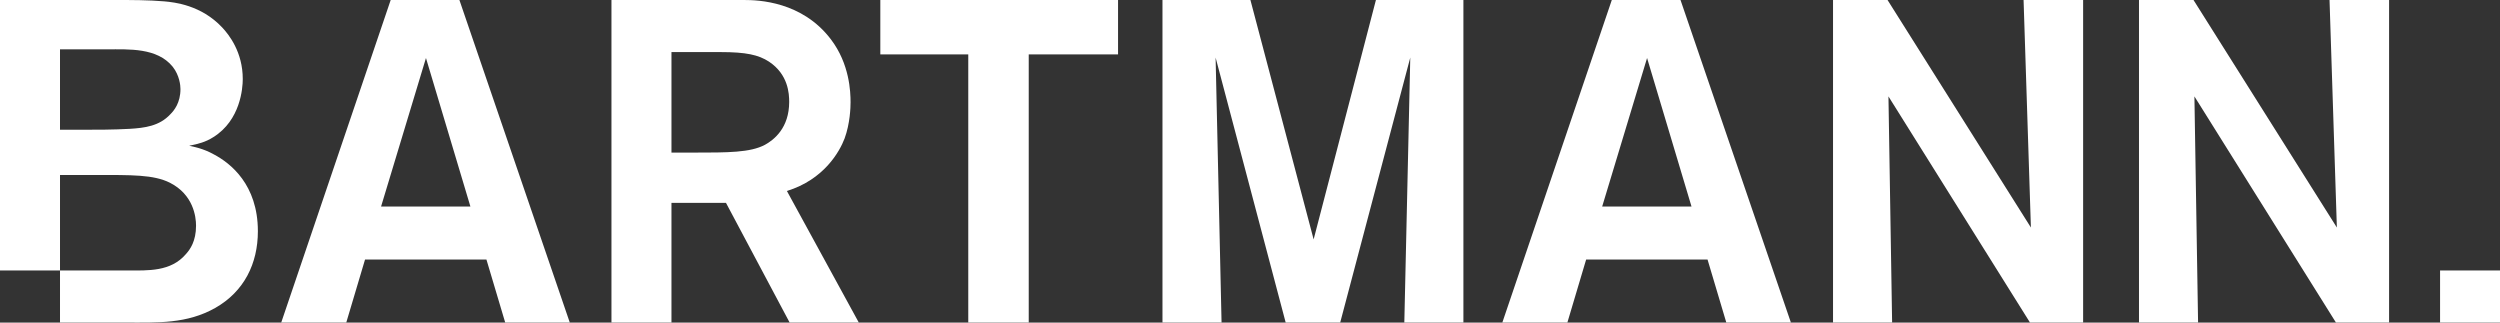 <svg xml:space="preserve" style="enable-background:new 0 0 775 100;" viewBox="0 0 775 100" y="0px" x="0px" xmlns:xlink="http://www.w3.org/1999/xlink" xmlns="http://www.w3.org/2000/svg" id="logo" version="1.1">
<rect x="0" y="0" width="775" height="100" fill="#333333" stroke="none"/>
<style type="text/css">
	.st0{fill:#FFFFFF;}
</style>
<g id="logo-gruppe">
	<g id="logo-wrapper_00000084504373010465986200000003418222509054625962_">
		<rect height="16.137" width="18.579" class="st0" y="83.854" x="756.421"></rect>
		<path d="M724.144,99.991l-43.876-70.106l1.136,70.106h-18.317V0h16.897l44.444,70.531L722.156,0h18.459v99.991
			H724.144z" class="st0"></path>
		<path d="M629.296,99.991L585.42,29.885l1.136,70.106h-18.317V0h16.897l44.444,70.531L627.308,0h18.459v99.991H629.296
			z" class="st0"></path>
		<path d="M535.157,99.991l-5.822-19.545h-37.628l-5.822,19.545h-20.163L499.659,0h21.299l34.22,99.991H535.157z
			 M510.592,17.987l-13.915,46.03h27.689L510.592,17.987z" class="st0"></path>
		<path d="M435.339,99.991l1.846-82.145L415.46,99.991h-16.897l-21.725-82.145l1.846,82.145h-18.317V0h27.263
			l19.595,74.214L426.536,0h27.12v99.991H435.339z" class="st0"></path>
		<path d="M318.907,16.854V99.99h-18.743V16.854h-27.263V0h73.695v16.854C346.596,16.854,318.907,16.854,318.907,16.854
			z" class="st0"></path>
		<path d="M244.789,99.991l-19.737-37.107h-16.898v37.107h-18.601V0h41.036c4.544,0,18.033,0.425,26.979,12.181
			c5.821,7.648,6.105,16.287,6.105,19.544c0,1.559-0.141,6.515-1.846,11.189c-1.562,4.107-6.389,12.746-17.891,16.287l22.293,40.789
			L244.789,99.991L244.789,99.991z M238.399,19.12c-3.265-2.124-7.099-2.974-15.051-2.974h-15.193v31.159h6.674
			c10.933,0,17.749,0,22.293-2.407c2.84-1.559,7.526-5.241,7.526-13.314C244.647,29.034,244.363,23.086,238.399,19.12z" class="st0"></path>
		<path d="M156.614,99.991l-5.822-19.545h-37.628l-5.822,19.545H87.179L121.116,0h21.299l34.22,99.991H156.614z
			 M132.049,17.987l-13.915,46.03h27.689L132.049,17.987z" class="st0"></path>
		<path d="M66.31,47.872c-3.265-1.841-6.389-2.408-7.667-2.691c2.84-0.566,5.112-1.133,7.525-2.691
			c8.378-5.241,9.088-15.154,9.088-17.987c0-8.357-4.259-13.738-6.389-16.004C62.336,1.56,54.1,0.71,50.977,0.426
			C46.005,0,40.893,0,35.924,0H0v83.845h18.601V54.244h10.507c11.785,0,18.459-0.141,23.571,2.408
			c7.242,3.682,8.094,10.481,8.094,13.313c0,4.816-1.846,7.365-3.124,8.782c-4.685,5.524-11.785,5.098-18.033,5.098H18.601v16.146
			h20.731c9.655,0,18.601,0.425,27.404-4.532c8.946-5.099,13.206-13.738,13.206-23.794C79.941,57.219,71.422,50.562,66.31,47.872z
			 M52.821,35.408c-3.408,3.682-7.951,4.248-12.638,4.532c-5.112,0.283-10.081,0.283-15.051,0.283H18.6V15.297h14.625
			c6.673,0,15.477-0.566,20.304,5.382c2.13,2.691,2.415,5.806,2.415,6.939C55.945,31.867,53.957,34.274,52.821,35.408z" class="st0"></path>
	</g>
</g>
</svg>
